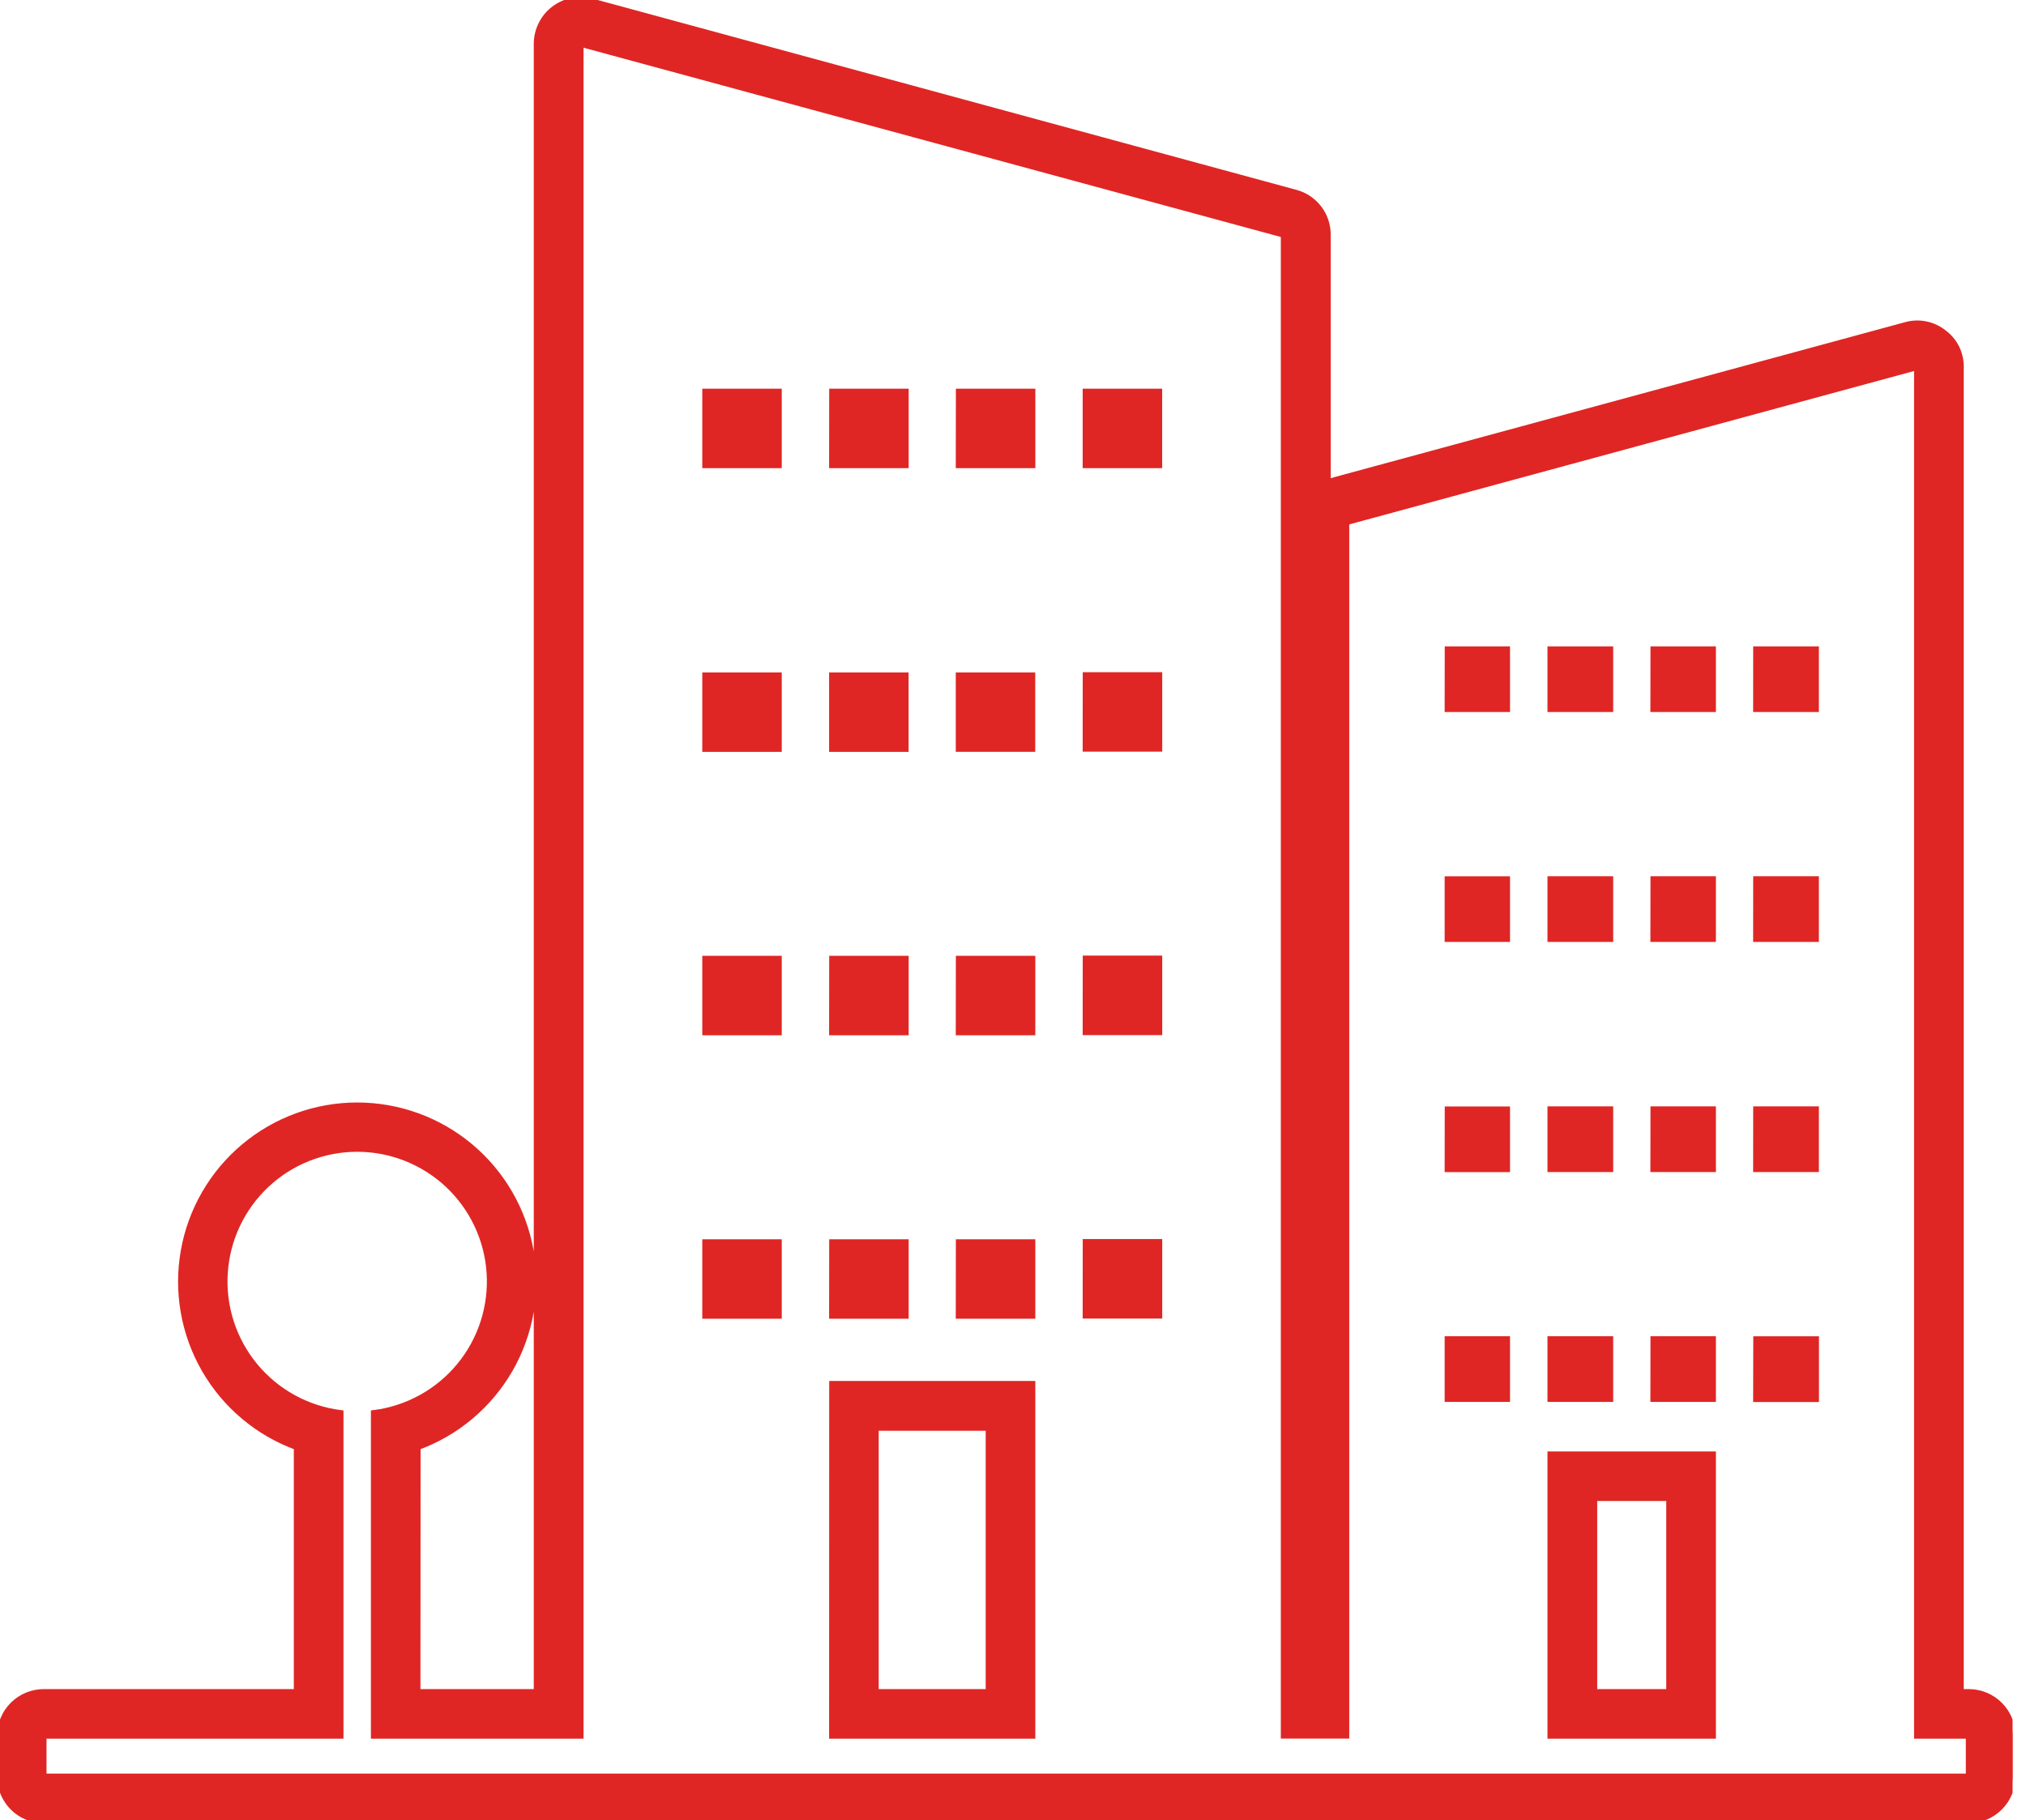 <svg width="69" height="62" viewBox="0 0 69 62" fill="none" xmlns="http://www.w3.org/2000/svg">
<g clip-path="url(#clip0_5440_20753)">
<path fill-rule="evenodd" clip-rule="evenodd" d="M14.219 57.631H18.279V1.497C18.278 1.267 18.331 1.04 18.433 0.834C18.534 0.627 18.682 0.447 18.865 0.308C19.047 0.168 19.26 0.072 19.485 0.028C19.711 -0.016 19.944 -0.008 20.166 0.052L44.123 6.562C44.439 6.646 44.718 6.832 44.917 7.092C45.116 7.352 45.223 7.671 45.221 7.998V16.438C45.3 16.4 45.382 16.37 45.467 16.349L64.903 11.071C65.124 11.008 65.356 10.999 65.581 11.044C65.805 11.088 66.016 11.186 66.196 11.328C66.381 11.463 66.53 11.641 66.632 11.846C66.733 12.051 66.784 12.277 66.78 12.506V57.631H67.055C67.449 57.632 67.827 57.789 68.106 58.068C68.385 58.347 68.542 58.725 68.543 59.12V60.51C68.542 60.904 68.385 61.283 68.106 61.562C67.827 61.841 67.449 61.998 67.055 61.998H1.488C1.094 61.998 0.716 61.841 0.437 61.562C0.158 61.283 0.001 60.904 0 60.51V59.12C0.001 58.725 0.158 58.347 0.437 58.068C0.716 57.789 1.094 57.632 1.488 57.631H10.107V49.289C8.782 48.805 7.67 47.87 6.966 46.648C6.262 45.426 6.011 43.995 6.257 42.607C6.502 41.218 7.229 39.961 8.31 39.054C9.39 38.148 10.755 37.651 12.165 37.651C13.576 37.651 14.941 38.148 16.021 39.054C17.102 39.961 17.829 41.218 18.074 42.607C18.32 43.995 18.069 45.426 17.365 46.648C16.66 47.87 15.549 48.805 14.224 49.289L14.219 57.631ZM54.297 57.631H56.848V51.024H54.297V57.631ZM29.826 48.633V57.631H33.67V48.633H29.826ZM32.655 13.338H35.161V15.845H32.651L32.655 13.338ZM12.732 59.12V48.129C13.872 47.984 14.914 47.411 15.646 46.526C16.378 45.641 16.745 44.51 16.673 43.363C16.601 42.217 16.094 41.141 15.257 40.354C14.419 39.568 13.314 39.13 12.165 39.13C11.016 39.13 9.91 39.568 9.073 40.354C8.235 41.141 7.729 42.217 7.657 43.363C7.584 44.51 7.952 45.641 8.684 46.526C9.416 47.411 10.458 47.984 11.598 48.129V59.12H1.484V60.51H67.05V59.12H65.288V12.506L45.852 17.785V59.117H43.721V7.995L19.773 1.494V59.12H12.732ZM32.651 23.002H35.157V25.508H32.651V23.002ZM36.973 15.845V13.338H39.48V15.845H36.973ZM49.301 45.613H51.327V47.65H49.301V45.613ZM52.803 59.12V49.537H58.339V59.12H52.803ZM59.809 22.116H61.846V24.152H59.807L59.809 22.116ZM56.311 22.116H58.339V24.152H56.308L56.311 22.116ZM52.803 22.116H54.841V24.152H52.803V22.116ZM49.304 22.116H51.327V24.152H49.301L49.304 22.116ZM59.809 29.945H61.846V31.983H59.807L59.809 29.945ZM56.311 29.945H58.339V31.983H56.308L56.311 29.945ZM52.803 29.945H54.841V31.983H52.803V29.945ZM59.809 37.783H61.846V39.82H59.807L59.809 37.783ZM56.311 37.783H58.339V39.82H56.308L56.311 37.783ZM49.301 29.947H51.327V31.983H49.301V29.947ZM59.812 45.615H61.849V47.653H59.807L59.812 45.615ZM52.803 39.82V37.783H54.841V39.82H52.803ZM56.311 45.613H58.339V47.65H56.308L56.311 45.613ZM49.304 37.786H51.327V39.823H49.301L49.304 37.786ZM52.803 45.613H54.841V47.65H52.803V45.613ZM32.654 32.655H35.16V35.162H32.651L32.654 32.655ZM32.654 42.309H35.16V44.816H32.651L32.654 42.309ZM28.34 47.136H35.16V59.12H28.337L28.34 47.136ZM24.018 13.338H26.524V15.845H24.018V13.338ZM28.34 13.338H30.847V15.845H28.337L28.34 13.338ZM24.018 23.003H26.524V25.509H24.018V23.003ZM28.337 23.003H30.844V25.509H28.337V23.003ZM24.018 32.655H26.524V35.162H24.018V32.655ZM24.018 42.309H26.524V44.816H24.018V42.309ZM28.34 32.655H30.847V35.162H28.337L28.34 32.655ZM28.34 42.309H30.847V44.816H28.337L28.34 42.309ZM36.975 22.996H39.482V25.502H36.973L36.975 22.996ZM36.975 32.648H39.482V35.156H36.973L36.975 32.648ZM36.975 42.303H39.482V44.81H36.973L36.975 42.303Z" fill="#DF2624" stroke="#DF2624" stroke-width="0.2"/>
</g>
<defs>
<clipPath id="clip0_5440_20753">
<rect width="68.543" height="62" fill="white"/>
</clipPath>
</defs>
</svg>
